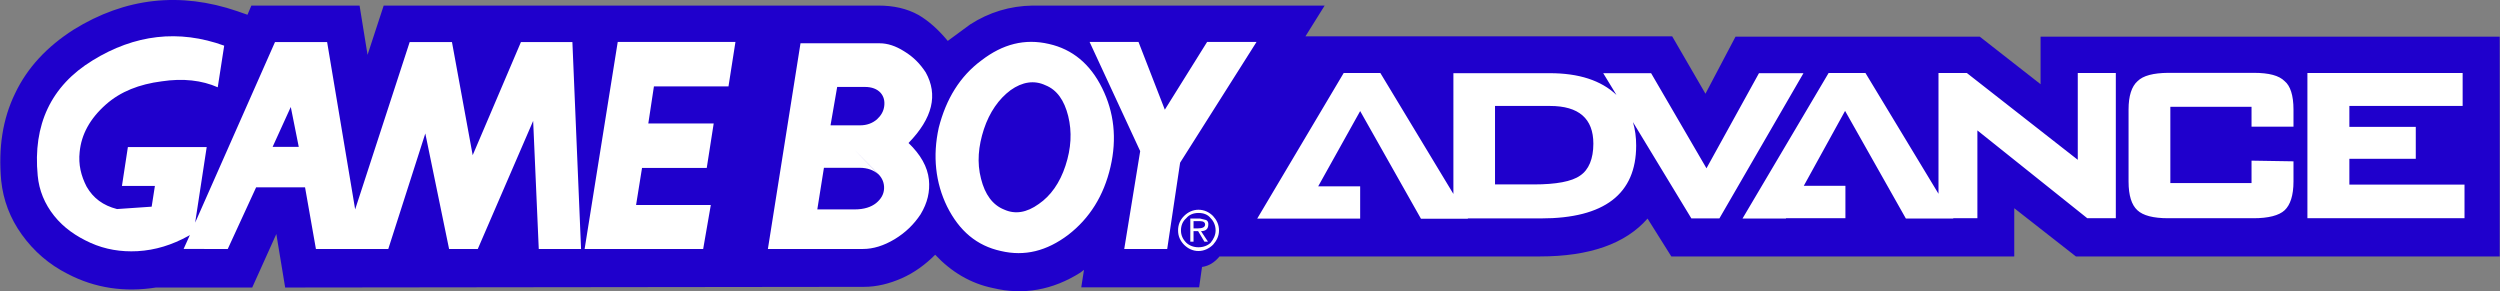 <svg xmlns="http://www.w3.org/2000/svg" width="566.929" height="66.041"><rect width="100%" height="100%" fill="#808080" stroke="none"/><path fill="#1F00CC" d="M296.042 8.236l4.352-6.971h-66.25c-5.084.076-9.82 1.502-14.135 4.274l-5.084 3.736c-2.234-2.696-4.43-4.584-6.588-5.854-2.695-1.502-5.699-2.156-9.127-2.156H87.009l-3.66 11.169-1.808-11.168H57.003l-.885 2.079-2.311-.809C40.864-1.894 28.424-.545 16.676 6.734c-5.971 3.813-10.477 8.59-13.25 14.443C.576 27.032-.388 33.541.268 40.937c.461 4.43 2.002 8.551 4.699 12.287 2.695 3.736 6.123 6.74 10.398 8.897 6.201 3.235 12.941 4.198 19.99 3.081h21.84l5.469-12.133 2.004 12.133 131.266-.153c2.852 0 5.701-.694 8.59-1.964 2.85-1.271 5.314-3.082 7.549-5.316 3.66 3.891 8.012 6.51 13.096 7.55 6.895 1.656 13.559.462 19.836-3.505l.811-.617-.617 3.968h26.73l.656-4.622c1.578-.23 2.85-1.039 3.967-2.389h72.682c11.17 0 19.373-2.85 24.381-8.589l5.393 8.589h77.768V47.217l13.98 10.938h96.102V8.313H462.744v10.784L448.955 8.313h-55.387l-6.818 12.942-7.549-13.02h-83.159v.001z"/><path fill="#FFF" d="M313.027 16.557h-8.318l-19.605 33.009h23.342v-7.318h-9.514l9.514-17.063 13.789 24.42h10.631v-.076h16.6c14.367 0 21.57-5.547 21.57-16.523 0-1.888-.23-3.66-.732-5.316l13.25 21.84h6.355l19.066-32.932h-10.092L386.98 38.164l-12.557-21.568h-10.861l3.004 4.93c-3.504-3.313-8.551-4.93-15.137-4.93h-21.84V43.98l-16.562-27.423zm25.961 7.471h12.52c6.508 0 9.82 2.851 9.82 8.551 0 3.429-1.039 5.932-3.004 7.241-1.887 1.348-5.469 2.003-10.477 2.003h-8.82V24.028h-.039zM423.033 16.557h-8.358l-19.529 33.008h9.861v-.077h13.481v-7.357h-9.436l9.36-16.985 13.789 24.419h10.746v-.077h5.469V29.575l24.921 19.913h6.471V16.557h-8.629v19.681l-25.152-19.681h-6.432v27.384zM484.738 18.404c-1.348 1.195-2.041 3.352-2.041 6.434v16.33c0 3.159.693 5.316 2.002 6.51 1.271 1.195 3.582 1.811 6.973 1.811h19.373c3.352 0 5.777-.616 7.049-1.811 1.271-1.193 2.004-3.351 2.004-6.51v-4.583l-9.514-.154v5.085h-18.412V24.221h18.412v4.507h9.514v-3.89c0-3.236-.732-5.393-2.004-6.434-1.271-1.271-3.504-1.887-7.049-1.887h-19.373c-3.352.04-5.663.618-6.934 1.887zM532.769 28.766v-4.738h25.689v-7.471h-35.203v32.931h35.627v-7.626h-26.113v-5.854h15.061v-7.242zM50.841 10.354C40.519 6.619 30.542 7.813 20.99 13.706 11.554 19.483 7.433 28.304 8.55 39.82c.307 3.352 1.578 6.433 3.736 9.129 2.156 2.696 4.93 4.621 8.242 6.123 3.35 1.503 6.895 2.08 10.631 1.888 4.121-.231 7.857-1.425 11.516-3.429l.385-.23-1.424 3.158H51.65l6.434-13.981h11.092l2.465 13.981h16.41l8.396-26.191 5.393 26.191h6.508l12.557-29.041 1.271 29.041h9.592l-1.965-46.914H118.13l-10.938 25.652-4.699-25.652h-9.592L80.539 47.484 74.183 9.545H62.359L44.255 50.489l2.619-17.141H29.001l-1.348 8.821h7.473l-.732 4.698-7.857.54c-3.158-.809-5.393-2.465-6.895-5.085-1.271-2.465-1.887-5.007-1.578-7.856.385-3.968 2.311-7.55 5.969-10.785 3.313-2.928 7.551-4.584 12.635-5.238 4.854-.732 9.129-.231 12.711 1.348l1.462-9.437zm16.91 22.957H61.82l4.121-9.051 1.81 9.051zM166.779 9.508h-26.694l-7.509 46.952h26.884l1.733-9.976h-16.947l1.347-8.397h14.676l1.578-10.091h-14.828l1.272-8.396h16.908zM284.949 9.508H273.74l-9.59 15.367-5.971-15.367h-11.092l11.477 24.765-3.619 22.187h9.744l2.928-19.566z"/><path fill="#FFF" d="M237.88 9.97c-5.469-1.271-10.477 0-15.33 3.736-4.852 3.582-8.012 8.743-9.668 15.253-1.424 6.432-.73 12.518 1.889 17.871 2.773 5.547 6.74 8.898 12.209 10.092 5.393 1.271 10.4 0 15.254-3.659 4.854-3.736 8.088-8.897 9.59-15.407 1.502-6.432.811-12.44-1.887-17.871-2.697-5.47-6.74-8.821-12.057-10.015zm-.808 9.359c2.619 1.04 4.275 3.429 5.162 6.972.885 3.582.693 7.318-.617 11.285-1.271 3.891-3.35 6.818-6.047 8.667-2.773 2.003-5.393 2.388-7.857 1.271-2.619-1.04-4.352-3.429-5.238-6.972-.963-3.659-.617-7.396.654-11.285 1.271-3.813 3.352-6.818 6.047-8.821 2.657-1.887 5.355-2.311 7.896-1.117zM205.025 11.626c-1.887-1.194-3.736-1.81-5.545-1.81h-17.949l-7.396 46.644h21.57c2.311 0 4.699-.731 7.203-2.233 2.465-1.503 4.352-3.352 5.854-5.624 1.58-2.618 2.156-5.161 1.889-7.856-.309-2.928-1.889-5.701-4.623-8.32 5.469-5.623 6.74-10.939 3.891-16.023-1.234-1.889-2.775-3.508-4.894-4.778zm-16.678 16.755l1.502-8.666h6.279c1.58 0 2.773.461 3.582 1.348.693.809.963 1.811.809 3.004-.154 1.195-.73 2.157-1.656 3.005-1.039.886-2.311 1.349-3.813 1.349h-6.703l10.861 11.092c.887.887 1.35 2.042 1.271 3.313-.076 1.271-.693 2.312-1.811 3.236-1.115.885-2.695 1.425-4.852 1.425h-8.475l1.502-9.437h8.088c1.811 0 3.236.539 4.275 1.502l-10.859-11.171zM276.437 52.262c0-1.349-.539-2.389-1.35-3.275-.885-.885-2.002-1.424-3.311-1.424-1.271 0-2.389.539-3.275 1.424-.885.887-1.348 1.965-1.348 3.275 0 1.271.463 2.311 1.348 3.234.887.887 2.004 1.426 3.275 1.426 1.27 0 2.387-.539 3.311-1.426.811-.924 1.35-1.963 1.35-3.234zm-1.889-2.774c.693.693 1.117 1.656 1.117 2.773 0 1.04-.461 1.965-1.117 2.773-.654.654-1.656 1.04-2.771 1.04-1.117 0-2.08-.386-2.773-1.04-.811-.809-1.195-1.732-1.195-2.773 0-1.117.387-2.08 1.195-2.773.654-.809 1.656-1.194 2.773-1.194 1.154 0 2.117.347 2.771 1.194z"/><path fill="#FFF" d="M273.433 49.873l-1.271-.308h-2.234v5.238h.732v-2.388h1.039l1.426 2.388h.809l-1.58-2.388c1.041 0 1.656-.462 1.656-1.502.038-.462-.116-.886-.577-1.04zm-.154 1.041c0 .616-.617.885-1.734.885h-.885v-1.656h1.424c.847 0 1.195.308 1.195.771z"/></svg>